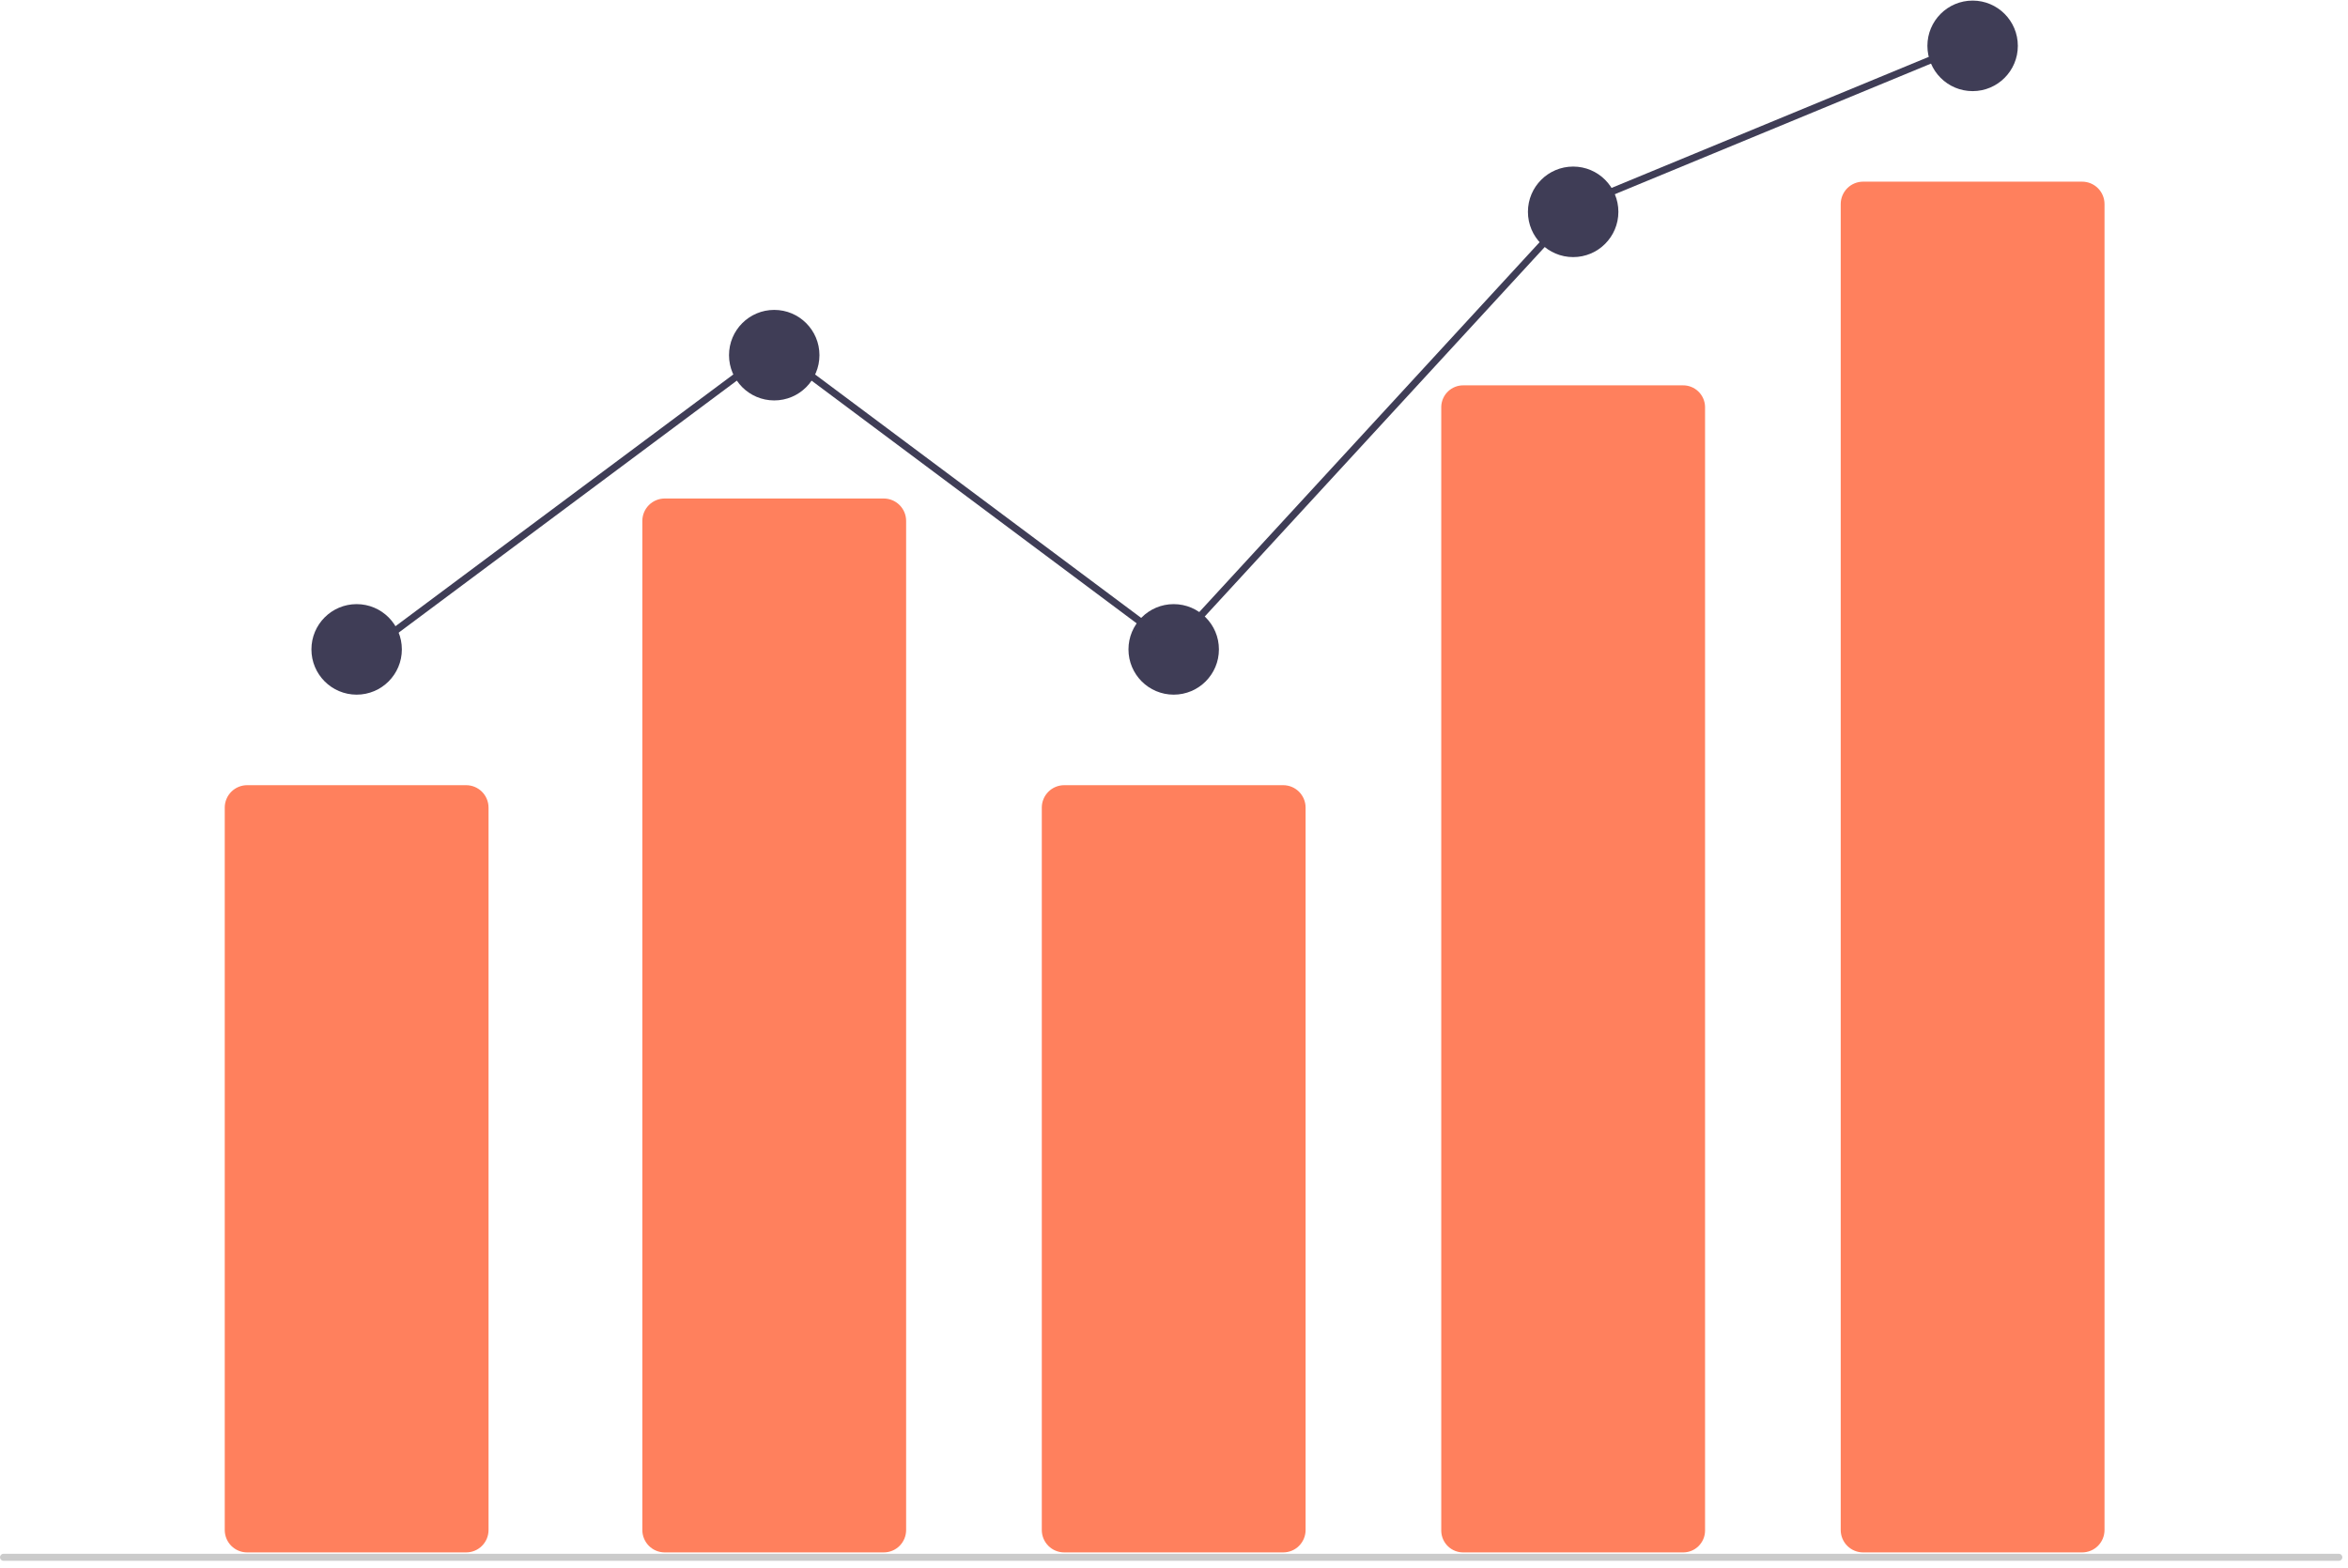 <svg xmlns="http://www.w3.org/2000/svg" width="259" height="173" viewBox="0 0 259 173" fill="none"><path d="M51.421 171.292H27.259C26.604 171.292 25.977 171.031 25.514 170.568C25.052 170.105 24.791 169.477 24.791 168.821V89.108C24.791 88.453 25.052 87.825 25.514 87.362C25.977 86.898 26.604 86.638 27.259 86.637H51.421C52.075 86.638 52.703 86.898 53.165 87.362C53.628 87.825 53.888 88.453 53.889 89.108V168.821C53.888 169.477 53.628 170.105 53.165 170.568C52.703 171.031 52.075 171.292 51.421 171.292Z" fill="#FF805D"></path><path d="M39.34 76.648C42.095 76.648 44.328 74.412 44.328 71.654C44.328 68.895 42.095 66.659 39.34 66.659C36.585 66.659 34.352 68.895 34.352 71.654C34.352 74.412 36.585 76.648 39.34 76.648Z" fill="#3F3D56"></path><path d="M97.484 171.292H73.322C72.668 171.291 72.04 171.031 71.578 170.568C71.115 170.104 70.855 169.476 70.854 168.821V57.476C70.855 56.821 71.115 56.193 71.578 55.729C72.04 55.266 72.668 55.006 73.322 55.005H97.484C98.139 55.006 98.766 55.266 99.229 55.729C99.691 56.193 99.952 56.821 99.952 57.476V168.821C99.952 169.476 99.691 170.104 99.229 170.568C98.766 171.031 98.139 171.291 97.484 171.292Z" fill="#FF805D"></path><path d="M141.548 171.292H117.385C116.731 171.292 116.104 171.031 115.641 170.568C115.178 170.105 114.918 169.477 114.917 168.821V89.108C114.918 88.453 115.178 87.825 115.641 87.362C116.104 86.898 116.731 86.638 117.385 86.637H141.548C142.202 86.638 142.829 86.898 143.292 87.362C143.754 87.825 144.015 88.453 144.016 89.108V168.821C144.015 169.477 143.754 170.105 143.292 170.568C142.829 171.031 142.202 171.292 141.548 171.292Z" fill="#FF805D"></path><path d="M185.611 171.293H161.448C160.809 171.307 160.19 171.066 159.728 170.624C159.265 170.182 158.996 169.574 158.98 168.934V44.878C158.996 44.238 159.265 43.63 159.728 43.188C160.19 42.746 160.809 42.505 161.448 42.519H185.611C186.25 42.505 186.869 42.746 187.332 43.188C187.794 43.63 188.063 44.238 188.079 44.878V168.934C188.063 169.574 187.794 170.182 187.332 170.624C186.869 171.066 186.25 171.307 185.611 171.293Z" fill="#FF805D"></path><path d="M229.674 171.293H205.512C204.857 171.292 204.23 171.031 203.767 170.568C203.305 170.105 203.044 169.477 203.044 168.822V22.514C203.044 21.859 203.305 21.231 203.767 20.768C204.23 20.305 204.857 20.044 205.512 20.044H229.674C230.328 20.044 230.956 20.305 231.418 20.768C231.881 21.231 232.141 21.859 232.142 22.514V168.822C232.141 169.477 231.881 170.105 231.418 170.568C230.956 171.031 230.328 171.292 229.674 171.293Z" fill="#FF805D"></path><path d="M85.403 44.183C88.158 44.183 90.391 41.947 90.391 39.189C90.391 36.431 88.158 34.194 85.403 34.194C82.648 34.194 80.415 36.431 80.415 39.189C80.415 41.947 82.648 44.183 85.403 44.183Z" fill="#3F3D56"></path><path d="M129.466 76.648C132.221 76.648 134.455 74.412 134.455 71.654C134.455 68.895 132.221 66.659 129.466 66.659C126.711 66.659 124.478 68.895 124.478 71.654C124.478 74.412 126.711 76.648 129.466 76.648Z" fill="#3F3D56"></path><path d="M173.53 28.368C176.285 28.368 178.518 26.132 178.518 23.373C178.518 20.615 176.285 18.379 173.53 18.379C170.775 18.379 168.541 20.615 168.541 23.373C168.541 26.132 170.775 28.368 173.53 28.368Z" fill="#3F3D56"></path><path d="M217.593 10.055C220.348 10.055 222.581 7.818 222.581 5.06C222.581 2.302 220.348 0.065 217.593 0.065C214.838 0.065 212.605 2.302 212.605 5.06C212.605 7.818 214.838 10.055 217.593 10.055Z" fill="#3F3D56"></path><path d="M257.988 172.22H0.389C0.286 172.22 0.187 172.179 0.114 172.106C0.041 172.033 0 171.934 0 171.831C0 171.727 0.041 171.628 0.114 171.555C0.187 171.482 0.286 171.441 0.389 171.441H257.988C258.091 171.441 258.19 171.482 258.263 171.555C258.336 171.628 258.377 171.727 258.377 171.831C258.377 171.934 258.336 172.033 258.263 172.106C258.19 172.179 258.091 172.22 257.988 172.22Z" fill="#CBCBCB"></path><path d="M41.074 71.967L40.609 71.342L85.403 37.951L129.324 70.752L173.846 22.354L173.926 22.321L217.134 4.465L217.431 5.186L174.302 23.008L129.421 71.797L85.403 38.923L41.074 71.967Z" fill="#3F3D56"></path></svg>